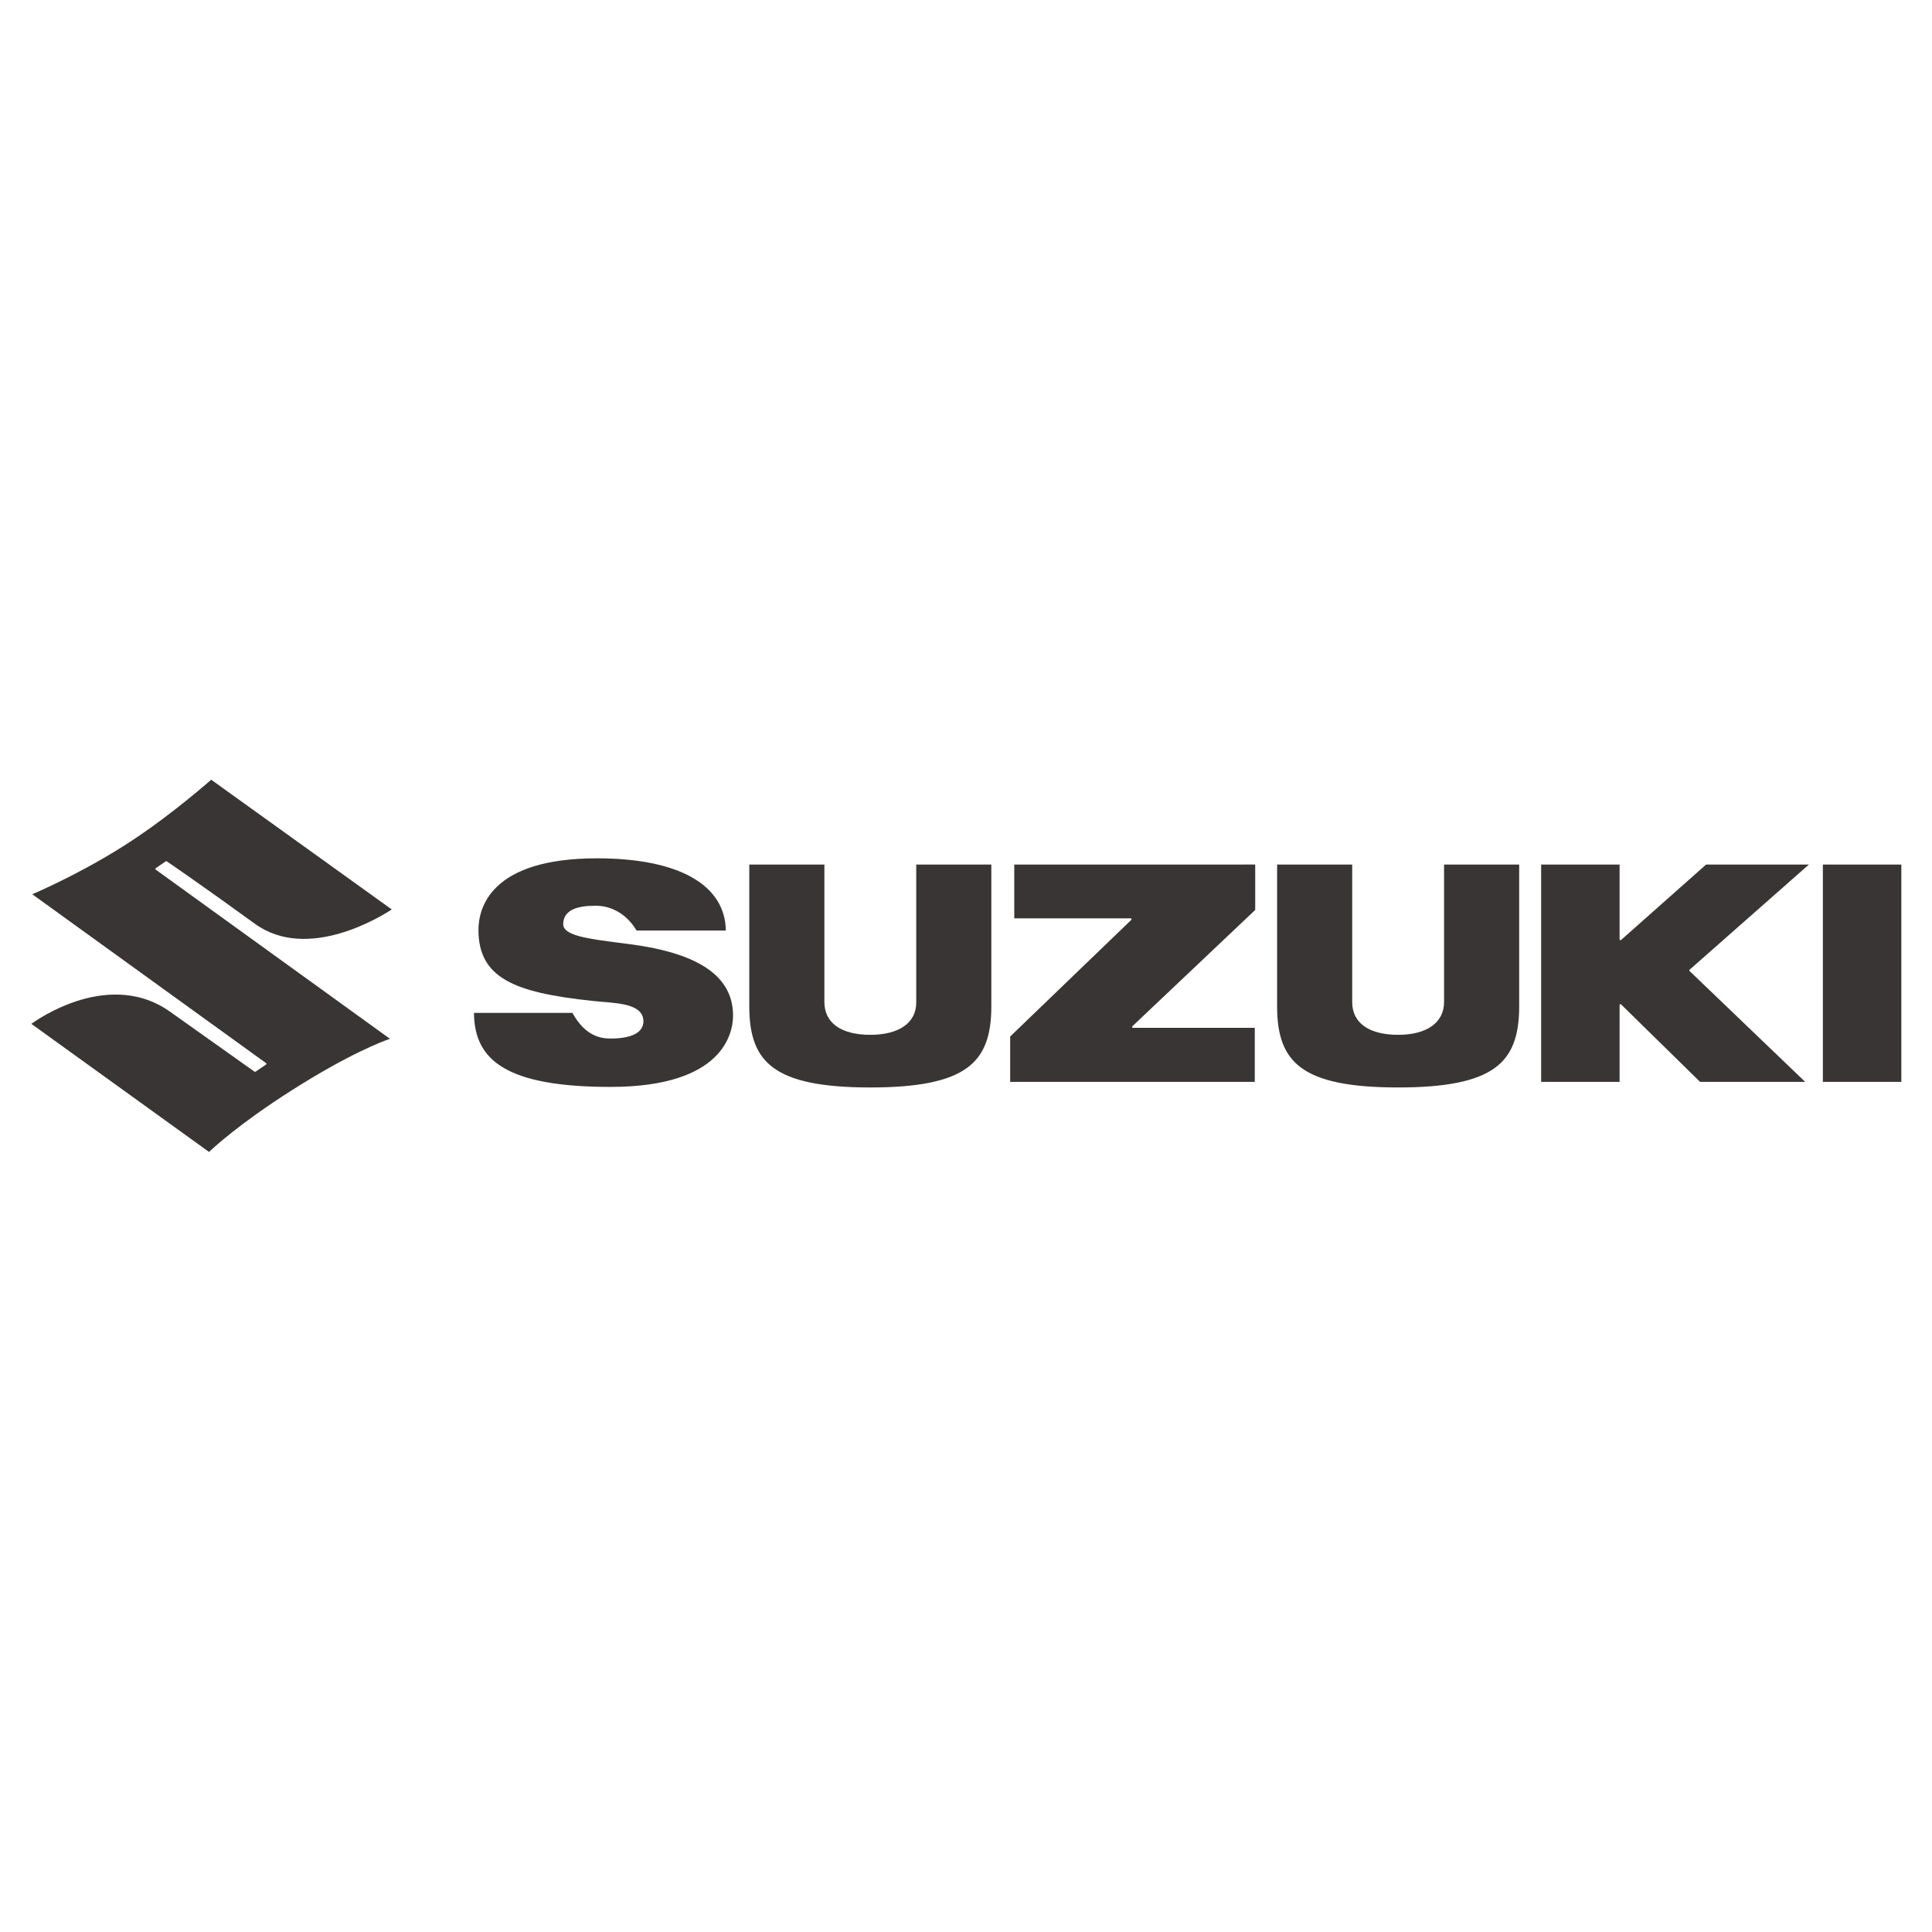 <svg width="2500" height="2500" viewBox="0 0 2500 2500" fill="none" xmlns="http://www.w3.org/2000/svg">
<path d="M179.043 1082.17C117.789 1123.85 53.654 1152.04 41.727 1157.14L344.179 1375.61C344.332 1375.72 344.457 1375.87 344.542 1376.04C344.628 1376.21 344.67 1376.4 344.667 1376.6V1376.61C344.666 1376.81 344.618 1377 344.526 1377.17C344.435 1377.34 344.304 1377.49 344.145 1377.6L330.644 1386.76C330.451 1386.89 330.226 1386.96 329.996 1386.96C329.766 1386.96 329.542 1386.88 329.352 1386.75L218.899 1308.34C176.754 1278.97 130.265 1285.21 98.7 1295.61C68.399 1305.59 46.072 1320.87 40.545 1324.85C43.191 1326.76 269.018 1489.53 270.537 1490.64C275.411 1485.92 308.496 1454.76 378.034 1410.51C451.359 1363.93 494.59 1347.64 504.592 1344.2L201.584 1125.36C201.431 1125.25 201.306 1125.1 201.22 1124.93C201.133 1124.76 201.088 1124.57 201.089 1124.38V1124.36C201.091 1124.17 201.139 1123.98 201.229 1123.81C201.318 1123.63 201.447 1123.49 201.604 1123.38L214.5 1114.56C214.689 1114.43 214.91 1114.36 215.136 1114.36C215.362 1114.36 215.583 1114.43 215.772 1114.56C216.177 1114.83 256.803 1142.34 329.833 1195.37C398.305 1245.05 493.807 1185.47 506.936 1176.82C504.159 1174.84 274.751 1010 273.301 1008.95C267.561 1014 225.244 1050.82 179.043 1082.17Z" fill="#3A3535"/>
<path d="M1312.44 1118.72V1188.33H1463.03C1463.34 1188.33 1463.63 1188.46 1463.85 1188.68C1464.06 1188.91 1464.18 1189.21 1464.19 1189.52C1464.19 1189.85 1464.06 1190.16 1463.82 1190.39L1307.14 1341.27V1399.94H1623.68V1330.03H1466.09C1465.85 1330.03 1465.63 1329.96 1465.43 1329.82C1465.24 1329.68 1465.09 1329.49 1465.01 1329.27C1464.92 1329.05 1464.91 1328.8 1464.96 1328.57C1465.01 1328.33 1465.13 1328.12 1465.3 1327.96C1465.3 1327.96 1623.49 1178.19 1624.23 1177.48V1118.7C1621.96 1118.72 1314.72 1118.72 1312.44 1118.72ZM1185.6 1118.72V1297.37C1185.6 1323.47 1163.39 1339.05 1126.17 1339.05C1088.42 1339.05 1066.76 1323.61 1066.76 1296.67V1118.72H969.566V1302.38C969.566 1341.44 979.217 1365.92 1000.86 1381.75C1024.55 1399.1 1064.37 1407.18 1126.16 1407.18C1187.97 1407.18 1227.79 1399.1 1251.48 1381.75C1273.13 1365.92 1282.78 1341.43 1282.78 1302.38V1118.72L1185.6 1118.72ZM1868.6 1118.72V1296.64C1868.6 1323.2 1846.4 1339.05 1809.2 1339.05C1771.4 1339.05 1749.74 1323.6 1749.74 1296.66V1118.72H1652.57V1302.37C1652.57 1341.43 1662.23 1365.92 1683.88 1381.75C1707.58 1399.1 1747.39 1407.17 1809.2 1407.17C1870.97 1407.17 1910.79 1399.1 1934.51 1381.75C1956.15 1365.91 1965.82 1341.42 1965.82 1302.37V1118.72H1868.6ZM2358.79 1118.72V1399.95H2460.32V1118.72H2358.79ZM2207.72 1118.72C2207.06 1119.28 2097.66 1216.33 2097.66 1216.33C2097.49 1216.48 2097.29 1216.57 2097.07 1216.6C2096.85 1216.64 2096.62 1216.6 2096.42 1216.5C2096.22 1216.41 2096.05 1216.26 2095.92 1216.07C2095.8 1215.87 2095.74 1215.65 2095.74 1215.42V1118.72H1994.24V1399.95H2095.74V1300.57C2095.74 1300.1 2096.01 1299.66 2096.45 1299.48C2096.66 1299.39 2096.89 1299.36 2097.11 1299.4C2097.33 1299.44 2097.54 1299.55 2097.7 1299.71C2097.7 1299.71 2199.24 1399.29 2199.9 1399.95H2335.92L2186.36 1256.53C2186.25 1256.42 2186.15 1256.29 2186.09 1256.14C2186.02 1255.99 2185.99 1255.82 2185.99 1255.66V1255.63C2185.99 1255.3 2186.14 1254.97 2186.4 1254.74L2340.74 1118.71L2207.72 1118.72ZM619.119 1203.43C619.119 1234.01 630.585 1254.75 655.201 1268.69C677.844 1281.52 711.871 1289.51 768.98 1295.42L779.773 1296.38C804.526 1298.41 832.579 1300.71 832.579 1321.63C832.579 1335.96 817.505 1343.87 790.132 1343.87C776.762 1343.87 757.136 1340.38 740.694 1310.67H613.311C613.599 1343.24 625.299 1365.6 650.162 1380.86C678.215 1398.1 723.928 1406.46 789.926 1406.46C937.113 1406.46 948.552 1335.76 948.552 1314.09C948.552 1263.84 905.135 1233.67 815.807 1221.87L801.777 1220.04C761.013 1214.82 728.815 1210.69 728.815 1195.94C728.815 1190.23 730.644 1185.45 734.246 1181.74C743.663 1172.04 763.083 1172.07 771.373 1172.07H772.149C779.78 1172.07 805.908 1174.43 823.76 1204.1H939.203C938.385 1144.71 877.783 1110.66 772.534 1110.66C634.07 1110.65 619.119 1175.53 619.119 1203.43Z" fill="#3A3535"/>
</svg>
